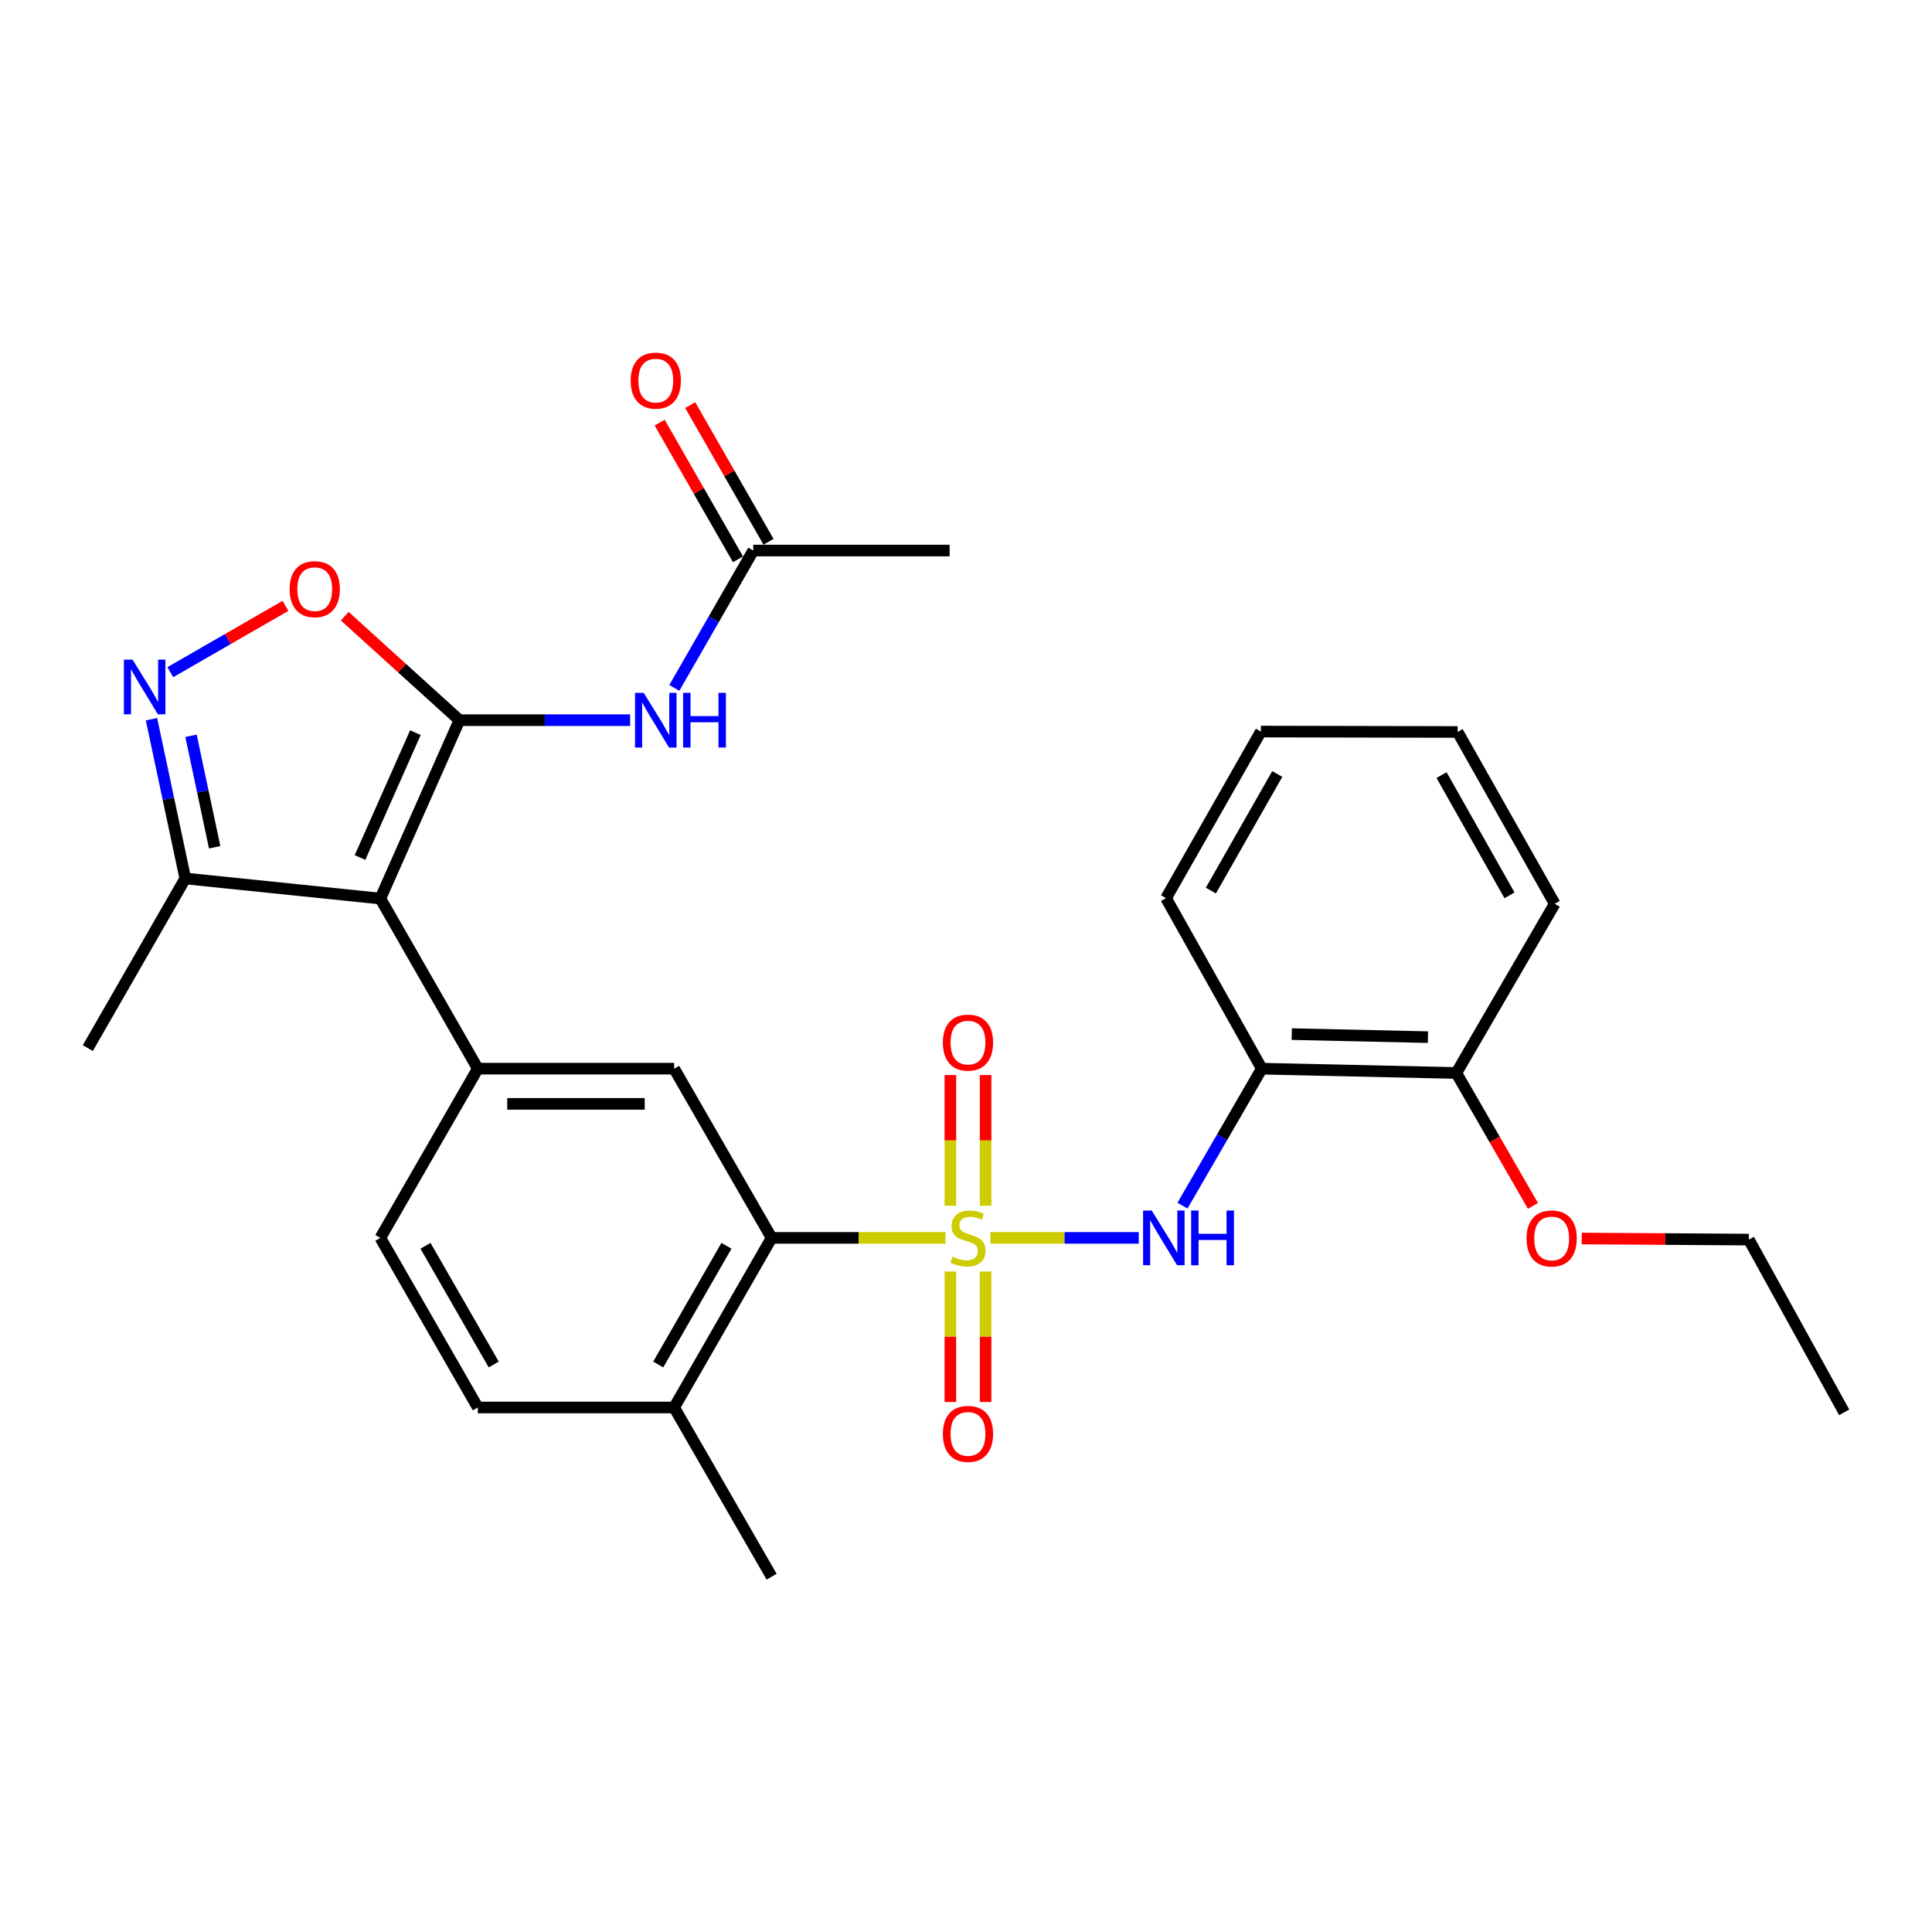 <?xml version='1.0' encoding='iso-8859-1'?>
<svg version='1.1' baseProfile='full'
              xmlns='http://www.w3.org/2000/svg'
                      xmlns:rdkit='http://www.rdkit.org/xml'
                      xmlns:xlink='http://www.w3.org/1999/xlink'
                  xml:space='preserve'
width='1000px' height='1000px' viewBox='0 0 1000 1000'>
<!-- END OF HEADER -->
<rect style='opacity:1.0;fill:#FFFFFF;stroke:none' width='1000' height='1000' x='0' y='0'> </rect>
<path class='bond-2' d='M 489.402,640.732 L 444.394,640.732' style='fill:none;fill-rule:evenodd;stroke:#CCCC00;stroke-width:6px;stroke-linecap:butt;stroke-linejoin:miter;stroke-opacity:1' />
<path class='bond-2' d='M 444.394,640.732 L 399.386,640.732' style='fill:none;fill-rule:evenodd;stroke:#000000;stroke-width:6px;stroke-linecap:butt;stroke-linejoin:miter;stroke-opacity:1' />
<path class='bond-5' d='M 512.637,640.732 L 551.025,640.732' style='fill:none;fill-rule:evenodd;stroke:#CCCC00;stroke-width:6px;stroke-linecap:butt;stroke-linejoin:miter;stroke-opacity:1' />
<path class='bond-5' d='M 551.025,640.732 L 589.412,640.732' style='fill:none;fill-rule:evenodd;stroke:#0000FF;stroke-width:6px;stroke-linecap:butt;stroke-linejoin:miter;stroke-opacity:1' />
<path class='bond-11' d='M 510.136,624.083 L 510.136,590.258' style='fill:none;fill-rule:evenodd;stroke:#CCCC00;stroke-width:6px;stroke-linecap:butt;stroke-linejoin:miter;stroke-opacity:1' />
<path class='bond-11' d='M 510.136,590.258 L 510.136,556.434' style='fill:none;fill-rule:evenodd;stroke:#FF0000;stroke-width:6px;stroke-linecap:butt;stroke-linejoin:miter;stroke-opacity:1' />
<path class='bond-11' d='M 491.909,624.083 L 491.909,590.258' style='fill:none;fill-rule:evenodd;stroke:#CCCC00;stroke-width:6px;stroke-linecap:butt;stroke-linejoin:miter;stroke-opacity:1' />
<path class='bond-11' d='M 491.909,590.258 L 491.909,556.434' style='fill:none;fill-rule:evenodd;stroke:#FF0000;stroke-width:6px;stroke-linecap:butt;stroke-linejoin:miter;stroke-opacity:1' />
<path class='bond-12' d='M 491.909,658.146 L 491.909,691.911' style='fill:none;fill-rule:evenodd;stroke:#CCCC00;stroke-width:6px;stroke-linecap:butt;stroke-linejoin:miter;stroke-opacity:1' />
<path class='bond-12' d='M 491.909,691.911 L 491.909,725.677' style='fill:none;fill-rule:evenodd;stroke:#FF0000;stroke-width:6px;stroke-linecap:butt;stroke-linejoin:miter;stroke-opacity:1' />
<path class='bond-12' d='M 510.136,658.146 L 510.136,691.911' style='fill:none;fill-rule:evenodd;stroke:#CCCC00;stroke-width:6px;stroke-linecap:butt;stroke-linejoin:miter;stroke-opacity:1' />
<path class='bond-12' d='M 510.136,691.911 L 510.136,725.677' style='fill:none;fill-rule:evenodd;stroke:#FF0000;stroke-width:6px;stroke-linecap:butt;stroke-linejoin:miter;stroke-opacity:1' />
<path class='bond-0' d='M 237.812,372.762 L 196.862,465.093' style='fill:none;fill-rule:evenodd;stroke:#000000;stroke-width:6px;stroke-linecap:butt;stroke-linejoin:miter;stroke-opacity:1' />
<path class='bond-0' d='M 215.008,379.222 L 186.342,443.853' style='fill:none;fill-rule:evenodd;stroke:#000000;stroke-width:6px;stroke-linecap:butt;stroke-linejoin:miter;stroke-opacity:1' />
<path class='bond-6' d='M 237.812,372.762 L 208.124,345.851' style='fill:none;fill-rule:evenodd;stroke:#000000;stroke-width:6px;stroke-linecap:butt;stroke-linejoin:miter;stroke-opacity:1' />
<path class='bond-6' d='M 208.124,345.851 L 178.436,318.941' style='fill:none;fill-rule:evenodd;stroke:#FF0000;stroke-width:6px;stroke-linecap:butt;stroke-linejoin:miter;stroke-opacity:1' />
<path class='bond-7' d='M 237.812,372.762 L 281.98,372.762' style='fill:none;fill-rule:evenodd;stroke:#000000;stroke-width:6px;stroke-linecap:butt;stroke-linejoin:miter;stroke-opacity:1' />
<path class='bond-7' d='M 281.98,372.762 L 326.148,372.762' style='fill:none;fill-rule:evenodd;stroke:#0000FF;stroke-width:6px;stroke-linecap:butt;stroke-linejoin:miter;stroke-opacity:1' />
<path class='bond-1' d='M 196.862,465.093 L 247.31,553.14' style='fill:none;fill-rule:evenodd;stroke:#000000;stroke-width:6px;stroke-linecap:butt;stroke-linejoin:miter;stroke-opacity:1' />
<path class='bond-9' d='M 196.862,465.093 L 95.903,454.693' style='fill:none;fill-rule:evenodd;stroke:#000000;stroke-width:6px;stroke-linecap:butt;stroke-linejoin:miter;stroke-opacity:1' />
<path class='bond-8' d='M 399.386,640.732 L 348.937,553.14' style='fill:none;fill-rule:evenodd;stroke:#000000;stroke-width:6px;stroke-linecap:butt;stroke-linejoin:miter;stroke-opacity:1' />
<path class='bond-14' d='M 399.386,640.732 L 348.937,728.516' style='fill:none;fill-rule:evenodd;stroke:#000000;stroke-width:6px;stroke-linecap:butt;stroke-linejoin:miter;stroke-opacity:1' />
<path class='bond-14' d='M 376.015,644.818 L 340.701,706.267' style='fill:none;fill-rule:evenodd;stroke:#000000;stroke-width:6px;stroke-linecap:butt;stroke-linejoin:miter;stroke-opacity:1' />
<path class='bond-3' d='M 247.31,553.14 L 348.937,553.14' style='fill:none;fill-rule:evenodd;stroke:#000000;stroke-width:6px;stroke-linecap:butt;stroke-linejoin:miter;stroke-opacity:1' />
<path class='bond-3' d='M 262.554,571.367 L 333.693,571.367' style='fill:none;fill-rule:evenodd;stroke:#000000;stroke-width:6px;stroke-linecap:butt;stroke-linejoin:miter;stroke-opacity:1' />
<path class='bond-29' d='M 247.31,553.14 L 196.862,640.732' style='fill:none;fill-rule:evenodd;stroke:#000000;stroke-width:6px;stroke-linecap:butt;stroke-linejoin:miter;stroke-opacity:1' />
<path class='bond-4' d='M 78.413,372.261 L 87.158,413.477' style='fill:none;fill-rule:evenodd;stroke:#0000FF;stroke-width:6px;stroke-linecap:butt;stroke-linejoin:miter;stroke-opacity:1' />
<path class='bond-4' d='M 87.158,413.477 L 95.903,454.693' style='fill:none;fill-rule:evenodd;stroke:#000000;stroke-width:6px;stroke-linecap:butt;stroke-linejoin:miter;stroke-opacity:1' />
<path class='bond-4' d='M 98.867,380.843 L 104.988,409.694' style='fill:none;fill-rule:evenodd;stroke:#0000FF;stroke-width:6px;stroke-linecap:butt;stroke-linejoin:miter;stroke-opacity:1' />
<path class='bond-4' d='M 104.988,409.694 L 111.11,438.545' style='fill:none;fill-rule:evenodd;stroke:#000000;stroke-width:6px;stroke-linecap:butt;stroke-linejoin:miter;stroke-opacity:1' />
<path class='bond-31' d='M 88.151,347.92 L 117.951,330.757' style='fill:none;fill-rule:evenodd;stroke:#0000FF;stroke-width:6px;stroke-linecap:butt;stroke-linejoin:miter;stroke-opacity:1' />
<path class='bond-31' d='M 117.951,330.757 L 147.752,313.595' style='fill:none;fill-rule:evenodd;stroke:#FF0000;stroke-width:6px;stroke-linecap:butt;stroke-linejoin:miter;stroke-opacity:1' />
<path class='bond-10' d='M 612.057,624.042 L 632.578,588.591' style='fill:none;fill-rule:evenodd;stroke:#0000FF;stroke-width:6px;stroke-linecap:butt;stroke-linejoin:miter;stroke-opacity:1' />
<path class='bond-10' d='M 632.578,588.591 L 653.098,553.14' style='fill:none;fill-rule:evenodd;stroke:#000000;stroke-width:6px;stroke-linecap:butt;stroke-linejoin:miter;stroke-opacity:1' />
<path class='bond-13' d='M 349.021,356.07 L 369.454,320.514' style='fill:none;fill-rule:evenodd;stroke:#0000FF;stroke-width:6px;stroke-linecap:butt;stroke-linejoin:miter;stroke-opacity:1' />
<path class='bond-13' d='M 369.454,320.514 L 389.888,284.958' style='fill:none;fill-rule:evenodd;stroke:#000000;stroke-width:6px;stroke-linecap:butt;stroke-linejoin:miter;stroke-opacity:1' />
<path class='bond-21' d='M 95.903,454.693 L 45.455,542.488' style='fill:none;fill-rule:evenodd;stroke:#000000;stroke-width:6px;stroke-linecap:butt;stroke-linejoin:miter;stroke-opacity:1' />
<path class='bond-16' d='M 653.098,553.14 L 753.793,555.388' style='fill:none;fill-rule:evenodd;stroke:#000000;stroke-width:6px;stroke-linecap:butt;stroke-linejoin:miter;stroke-opacity:1' />
<path class='bond-16' d='M 668.609,535.255 L 739.096,536.828' style='fill:none;fill-rule:evenodd;stroke:#000000;stroke-width:6px;stroke-linecap:butt;stroke-linejoin:miter;stroke-opacity:1' />
<path class='bond-20' d='M 653.098,553.14 L 603.541,464.88' style='fill:none;fill-rule:evenodd;stroke:#000000;stroke-width:6px;stroke-linecap:butt;stroke-linejoin:miter;stroke-opacity:1' />
<path class='bond-17' d='M 397.794,280.426 L 377.522,245.056' style='fill:none;fill-rule:evenodd;stroke:#000000;stroke-width:6px;stroke-linecap:butt;stroke-linejoin:miter;stroke-opacity:1' />
<path class='bond-17' d='M 377.522,245.056 L 357.249,209.685' style='fill:none;fill-rule:evenodd;stroke:#FF0000;stroke-width:6px;stroke-linecap:butt;stroke-linejoin:miter;stroke-opacity:1' />
<path class='bond-17' d='M 381.981,289.49 L 361.708,254.119' style='fill:none;fill-rule:evenodd;stroke:#000000;stroke-width:6px;stroke-linecap:butt;stroke-linejoin:miter;stroke-opacity:1' />
<path class='bond-17' d='M 361.708,254.119 L 341.435,218.749' style='fill:none;fill-rule:evenodd;stroke:#FF0000;stroke-width:6px;stroke-linecap:butt;stroke-linejoin:miter;stroke-opacity:1' />
<path class='bond-22' d='M 389.888,284.958 L 491.524,284.958' style='fill:none;fill-rule:evenodd;stroke:#000000;stroke-width:6px;stroke-linecap:butt;stroke-linejoin:miter;stroke-opacity:1' />
<path class='bond-18' d='M 348.937,728.516 L 247.31,728.516' style='fill:none;fill-rule:evenodd;stroke:#000000;stroke-width:6px;stroke-linecap:butt;stroke-linejoin:miter;stroke-opacity:1' />
<path class='bond-23' d='M 348.937,728.516 L 399.386,816.098' style='fill:none;fill-rule:evenodd;stroke:#000000;stroke-width:6px;stroke-linecap:butt;stroke-linejoin:miter;stroke-opacity:1' />
<path class='bond-15' d='M 196.862,640.732 L 247.31,728.516' style='fill:none;fill-rule:evenodd;stroke:#000000;stroke-width:6px;stroke-linecap:butt;stroke-linejoin:miter;stroke-opacity:1' />
<path class='bond-15' d='M 220.232,644.818 L 255.547,706.267' style='fill:none;fill-rule:evenodd;stroke:#000000;stroke-width:6px;stroke-linecap:butt;stroke-linejoin:miter;stroke-opacity:1' />
<path class='bond-19' d='M 753.793,555.388 L 773.624,589.772' style='fill:none;fill-rule:evenodd;stroke:#000000;stroke-width:6px;stroke-linecap:butt;stroke-linejoin:miter;stroke-opacity:1' />
<path class='bond-19' d='M 773.624,589.772 L 793.455,624.156' style='fill:none;fill-rule:evenodd;stroke:#FF0000;stroke-width:6px;stroke-linecap:butt;stroke-linejoin:miter;stroke-opacity:1' />
<path class='bond-24' d='M 753.793,555.388 L 804.718,467.797' style='fill:none;fill-rule:evenodd;stroke:#000000;stroke-width:6px;stroke-linecap:butt;stroke-linejoin:miter;stroke-opacity:1' />
<path class='bond-25' d='M 818.69,641.047 L 861.945,641.33' style='fill:none;fill-rule:evenodd;stroke:#FF0000;stroke-width:6px;stroke-linecap:butt;stroke-linejoin:miter;stroke-opacity:1' />
<path class='bond-25' d='M 861.945,641.33 L 905.2,641.613' style='fill:none;fill-rule:evenodd;stroke:#000000;stroke-width:6px;stroke-linecap:butt;stroke-linejoin:miter;stroke-opacity:1' />
<path class='bond-26' d='M 603.541,464.88 L 652.632,378.656' style='fill:none;fill-rule:evenodd;stroke:#000000;stroke-width:6px;stroke-linecap:butt;stroke-linejoin:miter;stroke-opacity:1' />
<path class='bond-26' d='M 626.744,460.965 L 661.108,400.608' style='fill:none;fill-rule:evenodd;stroke:#000000;stroke-width:6px;stroke-linecap:butt;stroke-linejoin:miter;stroke-opacity:1' />
<path class='bond-30' d='M 804.718,467.797 L 754.472,378.868' style='fill:none;fill-rule:evenodd;stroke:#000000;stroke-width:6px;stroke-linecap:butt;stroke-linejoin:miter;stroke-opacity:1' />
<path class='bond-30' d='M 781.312,463.424 L 746.139,401.174' style='fill:none;fill-rule:evenodd;stroke:#000000;stroke-width:6px;stroke-linecap:butt;stroke-linejoin:miter;stroke-opacity:1' />
<path class='bond-27' d='M 905.2,641.613 L 954.545,731.017' style='fill:none;fill-rule:evenodd;stroke:#000000;stroke-width:6px;stroke-linecap:butt;stroke-linejoin:miter;stroke-opacity:1' />
<path class='bond-28' d='M 652.632,378.656 L 754.472,378.868' style='fill:none;fill-rule:evenodd;stroke:#000000;stroke-width:6px;stroke-linecap:butt;stroke-linejoin:miter;stroke-opacity:1' />
<path  class='atom-0' d='M 493.023 650.452
Q 493.343 650.572, 494.663 651.132
Q 495.983 651.692, 497.423 652.052
Q 498.903 652.372, 500.343 652.372
Q 503.023 652.372, 504.583 651.092
Q 506.143 649.772, 506.143 647.492
Q 506.143 645.932, 505.343 644.972
Q 504.583 644.012, 503.383 643.492
Q 502.183 642.972, 500.183 642.372
Q 497.663 641.612, 496.143 640.892
Q 494.663 640.172, 493.583 638.652
Q 492.543 637.132, 492.543 634.572
Q 492.543 631.012, 494.943 628.812
Q 497.383 626.612, 502.183 626.612
Q 505.463 626.612, 509.183 628.172
L 508.263 631.252
Q 504.863 629.852, 502.303 629.852
Q 499.543 629.852, 498.023 631.012
Q 496.503 632.132, 496.543 634.092
Q 496.543 635.612, 497.303 636.532
Q 498.103 637.452, 499.223 637.972
Q 500.383 638.492, 502.303 639.092
Q 504.863 639.892, 506.383 640.692
Q 507.903 641.492, 508.983 643.132
Q 510.103 644.732, 510.103 647.492
Q 510.103 651.412, 507.463 653.532
Q 504.863 655.612, 500.503 655.612
Q 497.983 655.612, 496.063 655.052
Q 494.183 654.532, 491.943 653.612
L 493.023 650.452
' fill='#CCCC00'/>
<path  class='atom-5' d='M 68.611 341.408
L 77.891 356.408
Q 78.811 357.888, 80.291 360.568
Q 81.771 363.248, 81.851 363.408
L 81.851 341.408
L 85.611 341.408
L 85.611 369.728
L 81.731 369.728
L 71.771 353.328
Q 70.611 351.408, 69.371 349.208
Q 68.171 347.008, 67.811 346.328
L 67.811 369.728
L 64.131 369.728
L 64.131 341.408
L 68.611 341.408
' fill='#0000FF'/>
<path  class='atom-6' d='M 596.136 626.572
L 605.416 641.572
Q 606.336 643.052, 607.816 645.732
Q 609.296 648.412, 609.376 648.572
L 609.376 626.572
L 613.136 626.572
L 613.136 654.892
L 609.256 654.892
L 599.296 638.492
Q 598.136 636.572, 596.896 634.372
Q 595.696 632.172, 595.336 631.492
L 595.336 654.892
L 591.656 654.892
L 591.656 626.572
L 596.136 626.572
' fill='#0000FF'/>
<path  class='atom-6' d='M 616.536 626.572
L 620.376 626.572
L 620.376 638.612
L 634.856 638.612
L 634.856 626.572
L 638.696 626.572
L 638.696 654.892
L 634.856 654.892
L 634.856 641.812
L 620.376 641.812
L 620.376 654.892
L 616.536 654.892
L 616.536 626.572
' fill='#0000FF'/>
<path  class='atom-7' d='M 149.908 304.946
Q 149.908 298.146, 153.268 294.346
Q 156.628 290.546, 162.908 290.546
Q 169.188 290.546, 172.548 294.346
Q 175.908 298.146, 175.908 304.946
Q 175.908 311.826, 172.508 315.746
Q 169.108 319.626, 162.908 319.626
Q 156.668 319.626, 153.268 315.746
Q 149.908 311.866, 149.908 304.946
M 162.908 316.426
Q 167.228 316.426, 169.548 313.546
Q 171.908 310.626, 171.908 304.946
Q 171.908 299.386, 169.548 296.586
Q 167.228 293.746, 162.908 293.746
Q 158.588 293.746, 156.228 296.546
Q 153.908 299.346, 153.908 304.946
Q 153.908 310.666, 156.228 313.546
Q 158.588 316.426, 162.908 316.426
' fill='#FF0000'/>
<path  class='atom-8' d='M 333.169 358.602
L 342.449 373.602
Q 343.369 375.082, 344.849 377.762
Q 346.329 380.442, 346.409 380.602
L 346.409 358.602
L 350.169 358.602
L 350.169 386.922
L 346.289 386.922
L 336.329 370.522
Q 335.169 368.602, 333.929 366.402
Q 332.729 364.202, 332.369 363.522
L 332.369 386.922
L 328.689 386.922
L 328.689 358.602
L 333.169 358.602
' fill='#0000FF'/>
<path  class='atom-8' d='M 353.569 358.602
L 357.409 358.602
L 357.409 370.642
L 371.889 370.642
L 371.889 358.602
L 375.729 358.602
L 375.729 386.922
L 371.889 386.922
L 371.889 373.842
L 357.409 373.842
L 357.409 386.922
L 353.569 386.922
L 353.569 358.602
' fill='#0000FF'/>
<path  class='atom-12' d='M 488.023 539.641
Q 488.023 532.841, 491.383 529.041
Q 494.743 525.241, 501.023 525.241
Q 507.303 525.241, 510.663 529.041
Q 514.023 532.841, 514.023 539.641
Q 514.023 546.521, 510.623 550.441
Q 507.223 554.321, 501.023 554.321
Q 494.783 554.321, 491.383 550.441
Q 488.023 546.561, 488.023 539.641
M 501.023 551.121
Q 505.343 551.121, 507.663 548.241
Q 510.023 545.321, 510.023 539.641
Q 510.023 534.081, 507.663 531.281
Q 505.343 528.441, 501.023 528.441
Q 496.703 528.441, 494.343 531.241
Q 492.023 534.041, 492.023 539.641
Q 492.023 545.361, 494.343 548.241
Q 496.703 551.121, 501.023 551.121
' fill='#FF0000'/>
<path  class='atom-13' d='M 488.023 742.175
Q 488.023 735.375, 491.383 731.575
Q 494.743 727.775, 501.023 727.775
Q 507.303 727.775, 510.663 731.575
Q 514.023 735.375, 514.023 742.175
Q 514.023 749.055, 510.623 752.975
Q 507.223 756.855, 501.023 756.855
Q 494.783 756.855, 491.383 752.975
Q 488.023 749.095, 488.023 742.175
M 501.023 753.655
Q 505.343 753.655, 507.663 750.775
Q 510.023 747.855, 510.023 742.175
Q 510.023 736.615, 507.663 733.815
Q 505.343 730.975, 501.023 730.975
Q 496.703 730.975, 494.343 733.775
Q 492.023 736.575, 492.023 742.175
Q 492.023 747.895, 494.343 750.775
Q 496.703 753.655, 501.023 753.655
' fill='#FF0000'/>
<path  class='atom-18' d='M 326.429 197
Q 326.429 190.2, 329.789 186.4
Q 333.149 182.6, 339.429 182.6
Q 345.709 182.6, 349.069 186.4
Q 352.429 190.2, 352.429 197
Q 352.429 203.88, 349.029 207.8
Q 345.629 211.68, 339.429 211.68
Q 333.189 211.68, 329.789 207.8
Q 326.429 203.92, 326.429 197
M 339.429 208.48
Q 343.749 208.48, 346.069 205.6
Q 348.429 202.68, 348.429 197
Q 348.429 191.44, 346.069 188.64
Q 343.749 185.8, 339.429 185.8
Q 335.109 185.8, 332.749 188.6
Q 330.429 191.4, 330.429 197
Q 330.429 202.72, 332.749 205.6
Q 335.109 208.48, 339.429 208.48
' fill='#FF0000'/>
<path  class='atom-20' d='M 790.138 641.025
Q 790.138 634.225, 793.498 630.425
Q 796.858 626.625, 803.138 626.625
Q 809.418 626.625, 812.778 630.425
Q 816.138 634.225, 816.138 641.025
Q 816.138 647.905, 812.738 651.825
Q 809.338 655.705, 803.138 655.705
Q 796.898 655.705, 793.498 651.825
Q 790.138 647.945, 790.138 641.025
M 803.138 652.505
Q 807.458 652.505, 809.778 649.625
Q 812.138 646.705, 812.138 641.025
Q 812.138 635.465, 809.778 632.665
Q 807.458 629.825, 803.138 629.825
Q 798.818 629.825, 796.458 632.625
Q 794.138 635.425, 794.138 641.025
Q 794.138 646.745, 796.458 649.625
Q 798.818 652.505, 803.138 652.505
' fill='#FF0000'/>
</svg>
